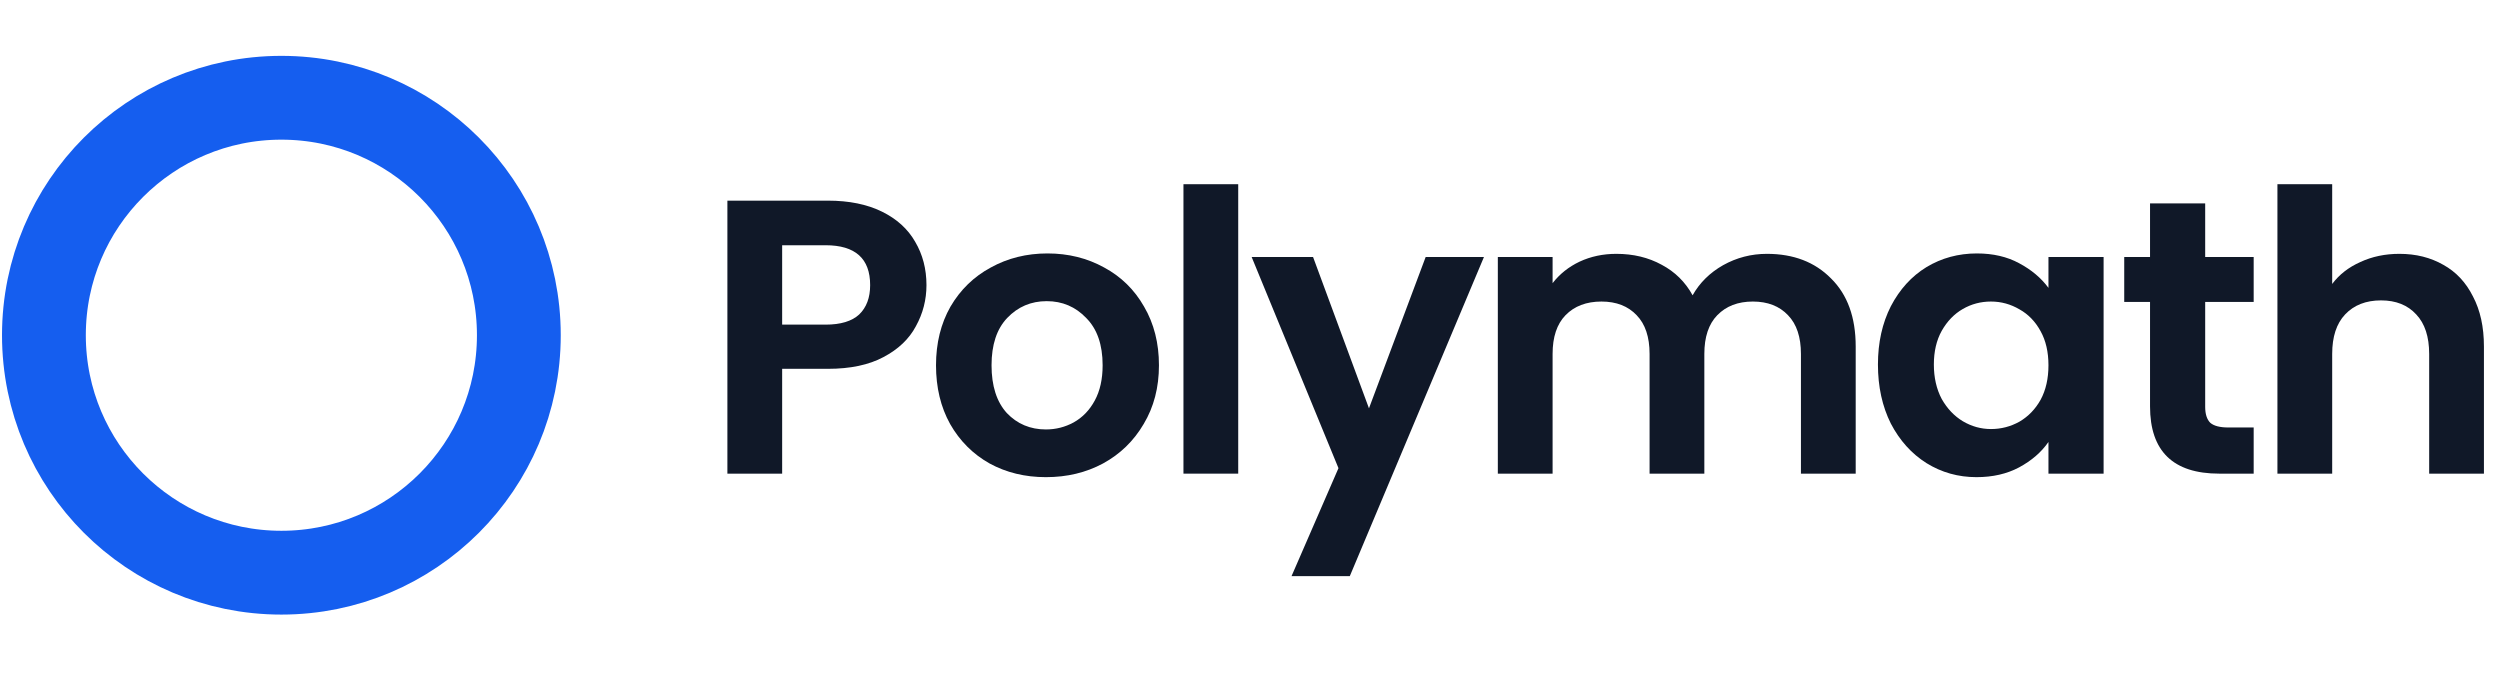<svg width="136" height="37" viewBox="0 0 136 37" fill="none" xmlns="http://www.w3.org/2000/svg">
<circle cx="15.307" cy="18.236" r="12.918" stroke="#155EEF" stroke-width="4.559"/>
<path d="M50.4 15.511C50.4 16.305 50.209 17.05 49.825 17.745C49.457 18.44 48.868 19 48.06 19.426C47.265 19.851 46.258 20.064 45.038 20.064H42.549V25.766H39.57V10.915H45.038C46.187 10.915 47.166 11.114 47.974 11.511C48.783 11.908 49.386 12.454 49.783 13.149C50.194 13.844 50.4 14.631 50.4 15.511ZM44.911 17.66C45.733 17.66 46.343 17.475 46.74 17.107C47.138 16.724 47.336 16.192 47.336 15.511C47.336 14.064 46.528 13.341 44.911 13.341H42.549V17.66H44.911Z" fill="#101828"/>
<path d="M56.898 25.957C55.763 25.957 54.742 25.709 53.834 25.213C52.926 24.702 52.21 23.986 51.685 23.064C51.174 22.142 50.919 21.078 50.919 19.872C50.919 18.667 51.181 17.603 51.706 16.681C52.245 15.759 52.976 15.05 53.898 14.553C54.82 14.043 55.848 13.787 56.983 13.787C58.118 13.787 59.146 14.043 60.068 14.553C60.99 15.05 61.713 15.759 62.238 16.681C62.777 17.603 63.047 18.667 63.047 19.872C63.047 21.078 62.77 22.142 62.217 23.064C61.678 23.986 60.94 24.702 60.004 25.213C59.082 25.709 58.047 25.957 56.898 25.957ZM56.898 23.362C57.437 23.362 57.94 23.234 58.408 22.979C58.891 22.709 59.274 22.312 59.557 21.787C59.841 21.262 59.983 20.624 59.983 19.872C59.983 18.752 59.685 17.894 59.089 17.298C58.508 16.688 57.791 16.383 56.94 16.383C56.089 16.383 55.373 16.688 54.791 17.298C54.224 17.894 53.94 18.752 53.94 19.872C53.94 20.993 54.217 21.858 54.77 22.468C55.337 23.064 56.047 23.362 56.898 23.362Z" fill="#101828"/>
<path d="M67.359 10.021V25.766H64.38V10.021H67.359Z" fill="#101828"/>
<path d="M80.728 13.979L73.43 31.34H70.26L72.813 25.468L68.089 13.979H71.43L74.472 22.213L77.557 13.979H80.728Z" fill="#101828"/>
<path d="M96.12 13.809C97.567 13.809 98.73 14.255 99.61 15.149C100.503 16.029 100.95 17.262 100.95 18.851V25.766H97.971V19.255C97.971 18.333 97.737 17.631 97.269 17.149C96.801 16.653 96.163 16.404 95.354 16.404C94.546 16.404 93.9 16.653 93.418 17.149C92.95 17.631 92.716 18.333 92.716 19.255V25.766H89.737V19.255C89.737 18.333 89.503 17.631 89.035 17.149C88.567 16.653 87.929 16.404 87.12 16.404C86.298 16.404 85.645 16.653 85.163 17.149C84.695 17.631 84.461 18.333 84.461 19.255V25.766H81.482V13.979H84.461V15.404C84.844 14.908 85.333 14.518 85.929 14.234C86.539 13.95 87.206 13.809 87.929 13.809C88.851 13.809 89.674 14.007 90.397 14.404C91.12 14.787 91.681 15.341 92.078 16.064C92.461 15.383 93.014 14.837 93.737 14.426C94.475 14.014 95.269 13.809 96.12 13.809Z" fill="#101828"/>
<path d="M102.16 19.83C102.16 18.638 102.394 17.582 102.862 16.66C103.344 15.738 103.989 15.028 104.798 14.532C105.621 14.036 106.535 13.787 107.542 13.787C108.422 13.787 109.188 13.965 109.84 14.319C110.507 14.674 111.039 15.121 111.436 15.66V13.979H114.436V25.766H111.436V24.043C111.053 24.596 110.521 25.057 109.84 25.425C109.174 25.78 108.401 25.957 107.521 25.957C106.528 25.957 105.621 25.702 104.798 25.192C103.989 24.681 103.344 23.965 102.862 23.043C102.394 22.106 102.16 21.035 102.16 19.83ZM111.436 19.872C111.436 19.149 111.294 18.532 111.011 18.021C110.727 17.497 110.344 17.099 109.862 16.83C109.379 16.546 108.862 16.404 108.308 16.404C107.755 16.404 107.245 16.539 106.777 16.809C106.308 17.078 105.925 17.475 105.628 18C105.344 18.511 105.202 19.121 105.202 19.83C105.202 20.539 105.344 21.163 105.628 21.702C105.925 22.227 106.308 22.631 106.777 22.915C107.259 23.199 107.769 23.34 108.308 23.34C108.862 23.34 109.379 23.206 109.862 22.936C110.344 22.652 110.727 22.255 111.011 21.745C111.294 21.22 111.436 20.596 111.436 19.872Z" fill="#101828"/>
<path d="M119.962 16.426V22.128C119.962 22.525 120.054 22.816 120.239 23C120.437 23.17 120.764 23.255 121.218 23.255H122.6V25.766H120.728C118.218 25.766 116.962 24.546 116.962 22.106V16.426H115.558V13.979H116.962V11.064H119.962V13.979H122.6V16.426H119.962Z" fill="#101828"/>
<path d="M130.53 13.809C131.424 13.809 132.218 14.007 132.913 14.404C133.608 14.787 134.147 15.362 134.53 16.128C134.927 16.88 135.126 17.787 135.126 18.851V25.766H132.147V19.255C132.147 18.319 131.913 17.603 131.445 17.107C130.977 16.596 130.339 16.341 129.53 16.341C128.707 16.341 128.055 16.596 127.573 17.107C127.105 17.603 126.871 18.319 126.871 19.255V25.766H123.892V10.021H126.871V15.447C127.253 14.936 127.764 14.539 128.402 14.255C129.041 13.958 129.75 13.809 130.53 13.809Z" fill="#101828"/>
</svg>

